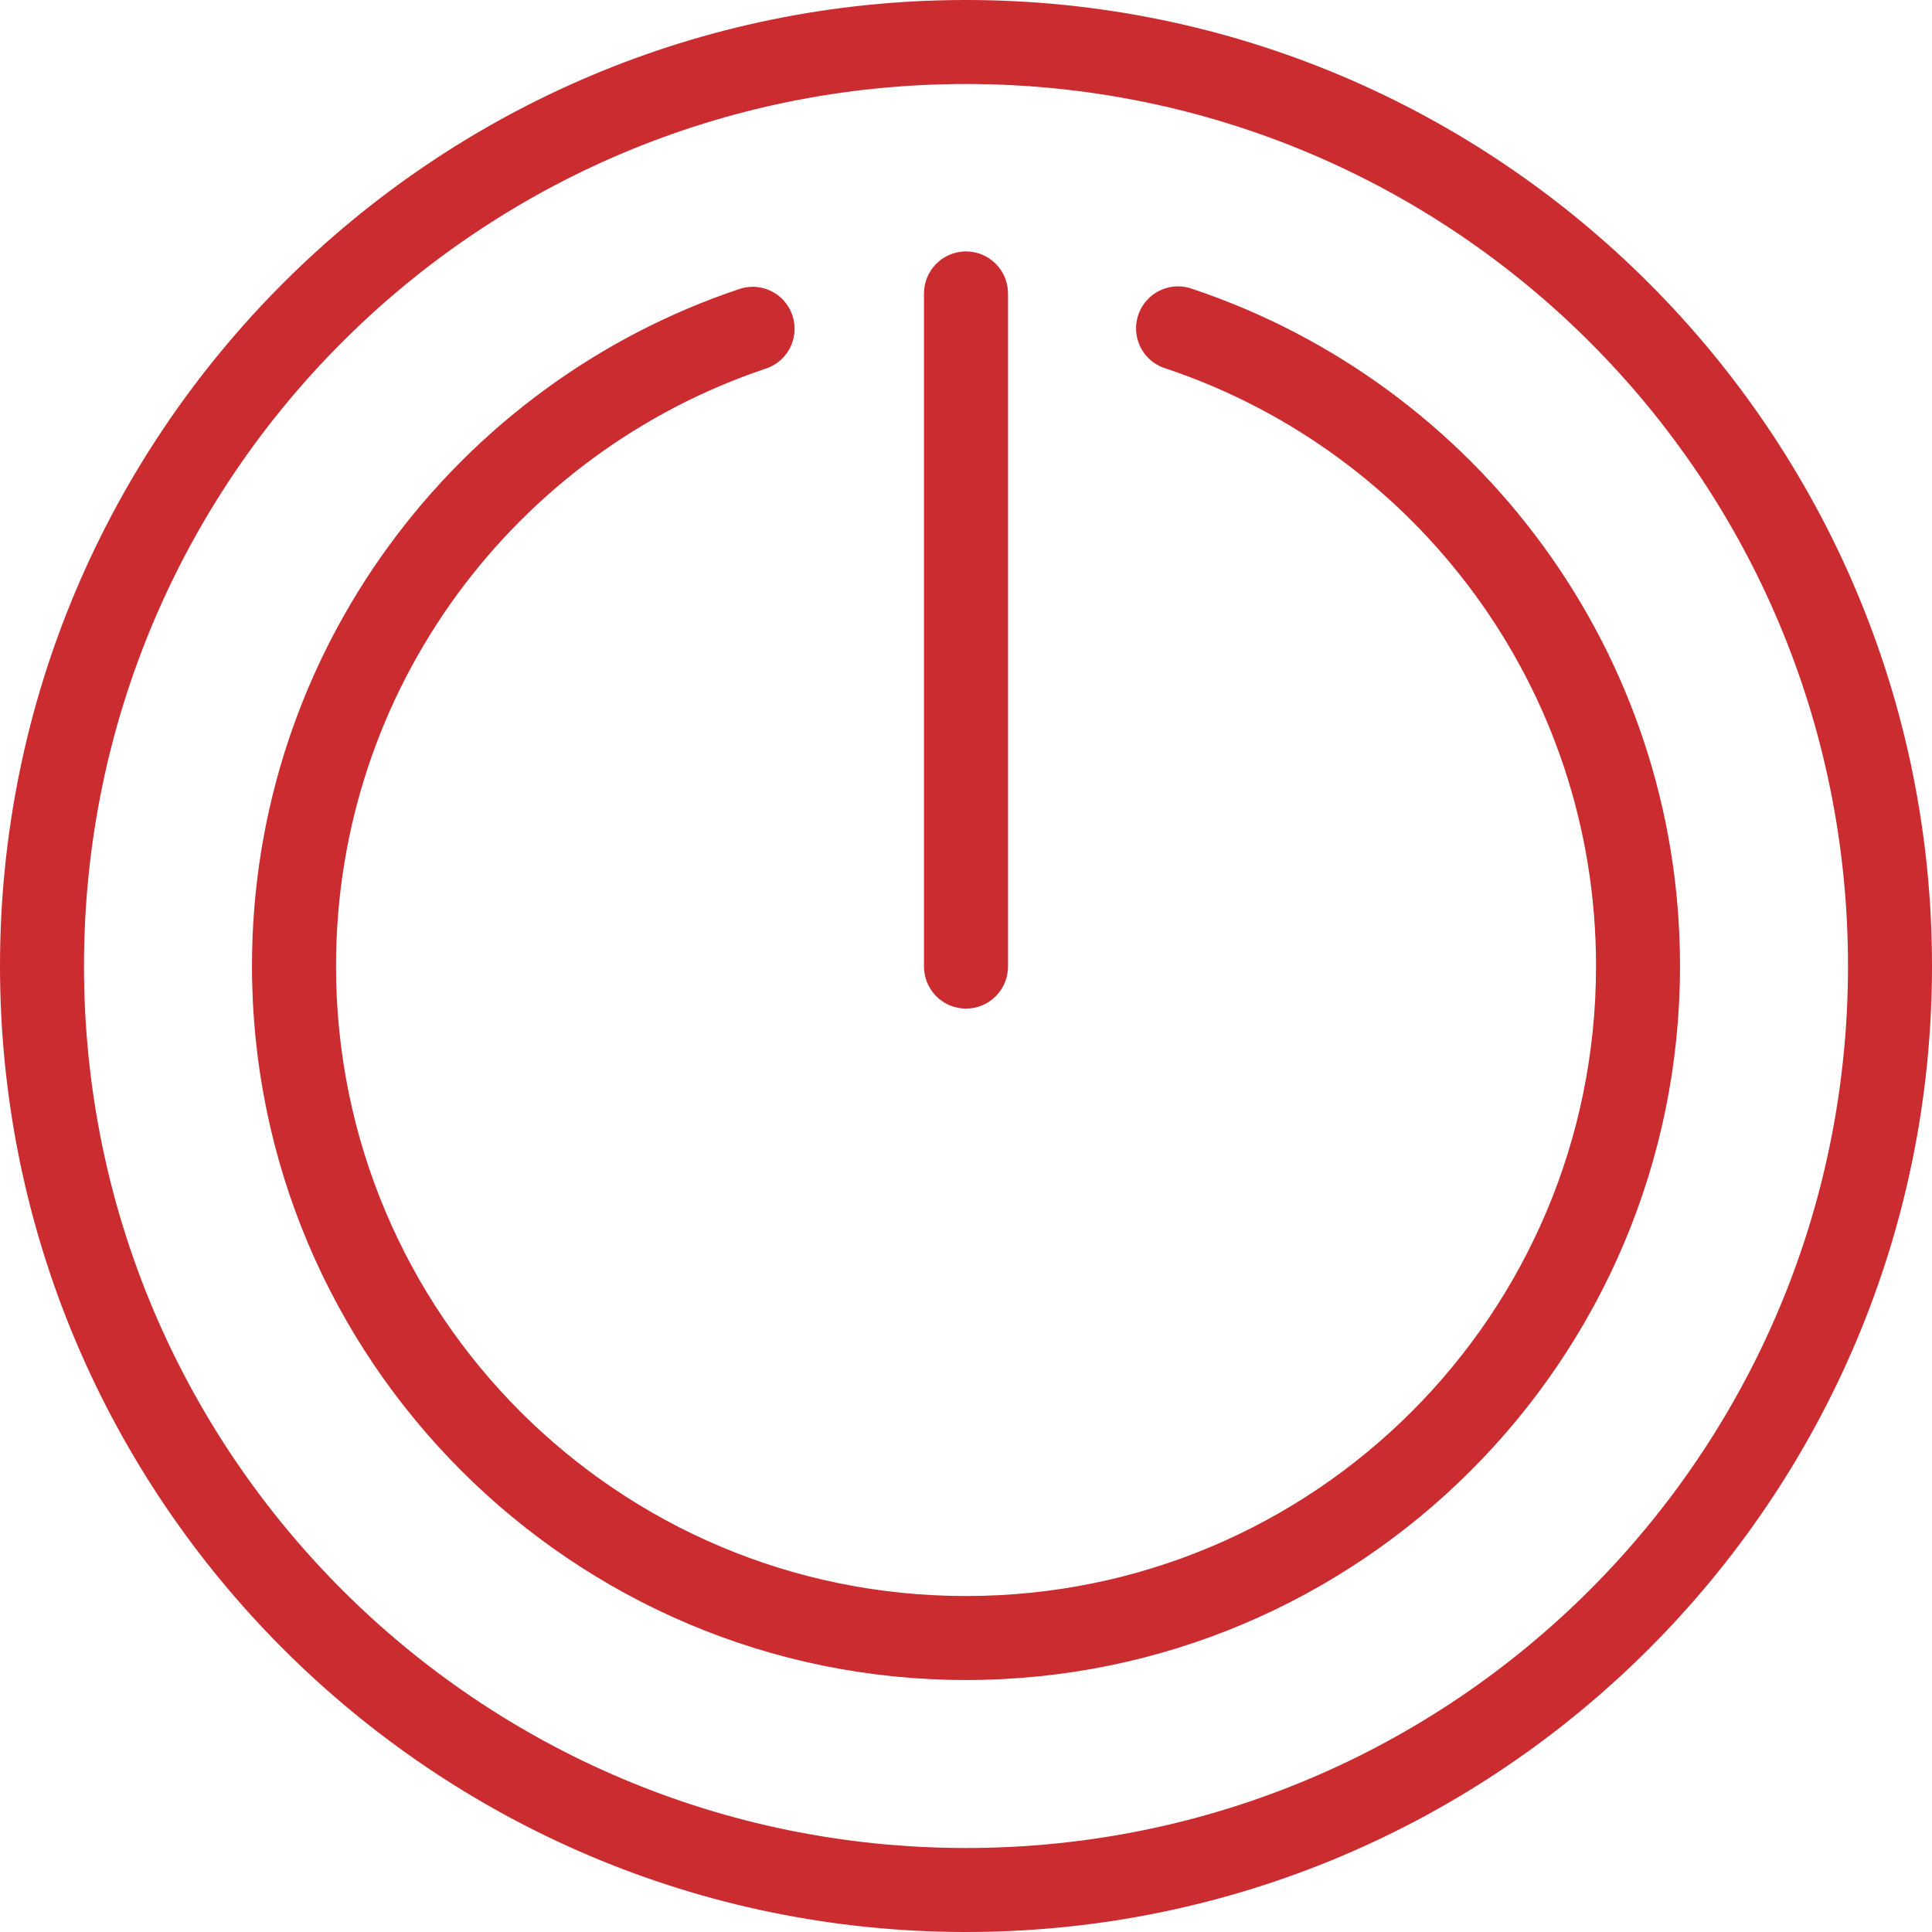 <?xml version="1.0" encoding="UTF-8"?> <svg xmlns="http://www.w3.org/2000/svg" width="40" height="40" viewBox="0 0 40 40" fill="none"> <path d="M20 0C8.965 0 0 8.965 0 20C0 31.035 8.965 40 20 40C31.035 40 40 31.035 40 20C40 8.965 31.035 0 20 0ZM20 1.739C30.096 1.739 38.261 9.905 38.261 20C38.261 30.096 30.096 38.261 20 38.261C9.904 38.261 1.739 30.096 1.739 20C1.739 9.905 9.904 1.739 20 1.739ZM19.986 5.205C19.756 5.209 19.537 5.304 19.376 5.469C19.216 5.634 19.127 5.857 19.13 6.087V20C19.129 20.115 19.15 20.23 19.193 20.337C19.236 20.444 19.3 20.541 19.381 20.623C19.462 20.705 19.558 20.77 19.664 20.815C19.771 20.859 19.885 20.882 20 20.882C20.115 20.882 20.229 20.859 20.336 20.815C20.442 20.77 20.538 20.705 20.619 20.623C20.7 20.541 20.764 20.444 20.807 20.337C20.85 20.23 20.871 20.115 20.87 20V6.087C20.871 5.971 20.849 5.855 20.806 5.747C20.762 5.64 20.697 5.542 20.614 5.46C20.532 5.377 20.434 5.312 20.326 5.269C20.218 5.225 20.103 5.204 19.986 5.205ZM24.361 5.929C24.154 5.936 23.956 6.017 23.804 6.156C23.651 6.296 23.553 6.486 23.527 6.692C23.502 6.897 23.551 7.105 23.665 7.278C23.779 7.451 23.952 7.577 24.151 7.634C29.317 9.367 33.044 14.24 33.044 20C33.044 27.213 27.213 33.044 20 33.044C12.787 33.044 6.957 27.213 6.957 20C6.957 14.24 10.683 9.367 15.849 7.634C16.044 7.571 16.21 7.442 16.319 7.269C16.427 7.095 16.471 6.889 16.443 6.687C16.415 6.484 16.316 6.298 16.165 6.161C16.013 6.024 15.818 5.945 15.613 5.938C15.506 5.934 15.399 5.951 15.297 5.987C9.437 7.953 5.217 13.489 5.217 20C5.217 28.154 11.847 34.783 20 34.783C28.154 34.783 34.783 28.154 34.783 20C34.783 13.489 30.563 7.953 24.703 5.987C24.594 5.945 24.478 5.925 24.361 5.929Z" fill="#CB2C30"></path> </svg> 